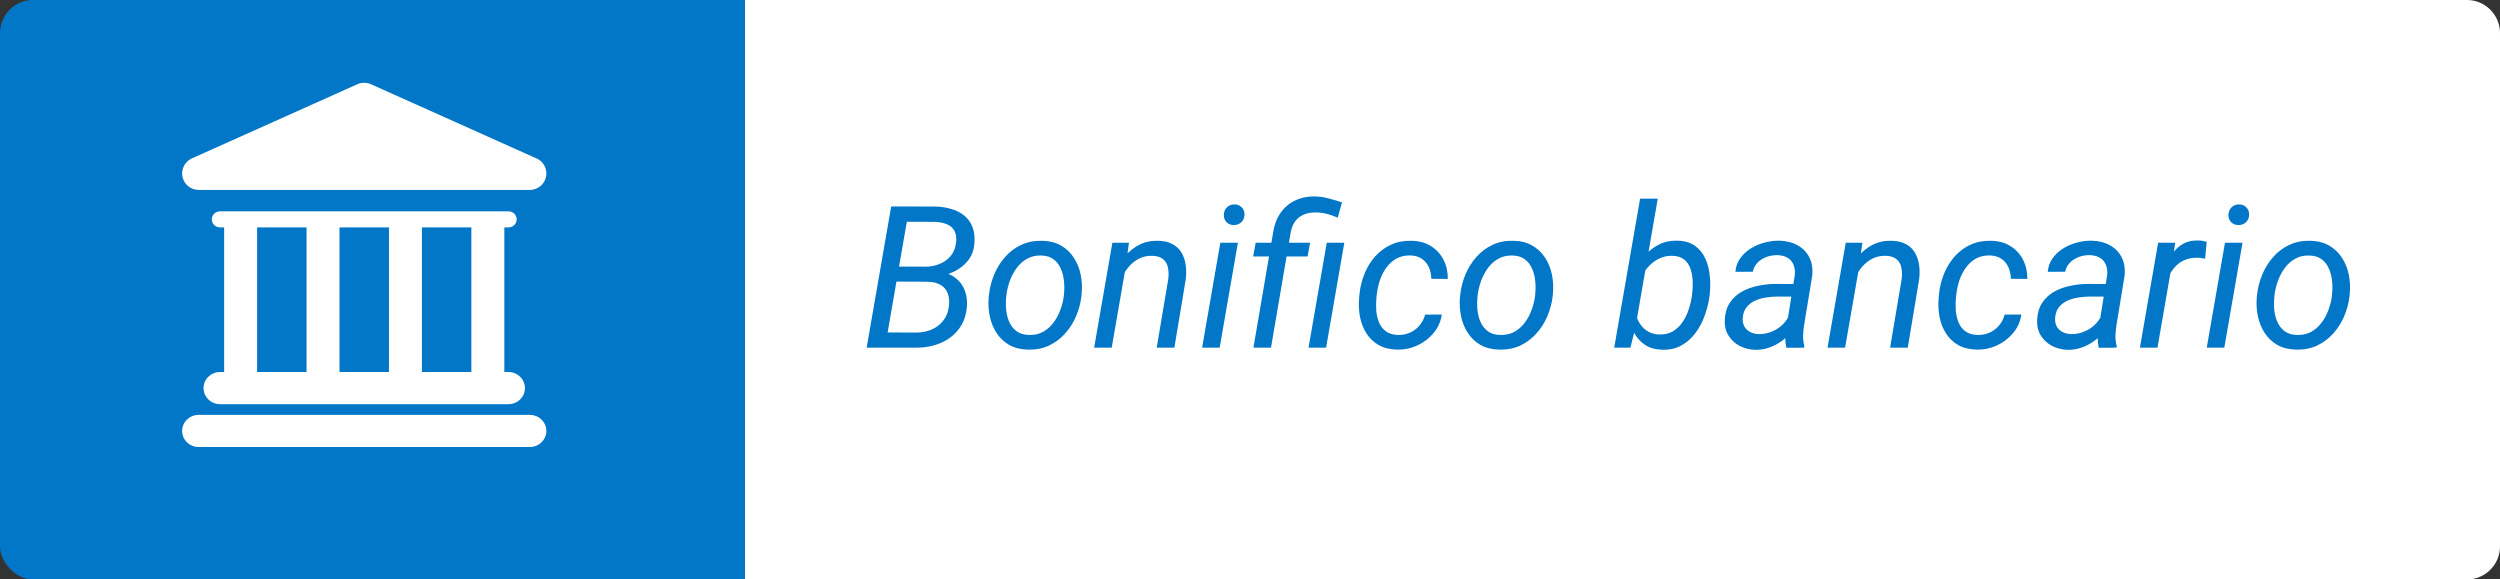<svg width="151" height="35" viewBox="0 0 151 35" fill="none" xmlns="http://www.w3.org/2000/svg">
<rect x="0" y="0" width="151" height="35" fill="#333333" stroke="none"/>
<rect width="119" height="35" rx="2" fill="#0277C8"/>
<path d="M45 0H149C150.105 0 151 0.895 151 2V33C151 34.105 150.105 35 149 35H45V0Z" fill="white"/>
<path d="M32 25.059H12C11.448 25.059 11 25.493 11 26.03C11 26.566 11.448 27 12 27H32C32.552 27 33 26.566 33 26.03C32.999 25.493 32.552 25.059 32 25.059Z" fill="white"/>
<path fill-rule="evenodd" clip-rule="evenodd" d="M12.294 23.441C12.294 22.904 12.74 22.47 13.29 22.47V22.469H13.539V13.735H13.29C13.015 13.735 12.792 13.517 12.792 13.25C12.792 12.982 13.015 12.765 13.29 12.765H30.71C30.985 12.765 31.208 12.982 31.208 13.25C31.208 13.517 30.986 13.735 30.71 13.735H30.462V22.47H30.71C31.26 22.47 31.706 22.904 31.706 23.441C31.706 23.977 31.26 24.412 30.71 24.412H13.29C12.74 24.412 12.294 23.977 12.294 23.441ZM28.47 22.469V13.735H25.484V22.469H28.47ZM23.493 13.735V22.469H20.506V13.735H23.493ZM18.515 13.735H15.529V22.469H18.515V13.735Z" fill="white"/>
<path d="M12 11.471H31.99C31.994 11.471 31.997 11.471 32 11.471C32.553 11.471 33 11.025 33 10.475C33 10.037 32.717 9.667 32.325 9.533L22.406 5.087C22.145 4.971 21.847 4.971 21.586 5.087L11.59 9.567C11.16 9.76 10.923 10.225 11.023 10.684C11.121 11.143 11.528 11.471 12 11.471Z" fill="white"/>
<path d="M56.055 17.01H53.893L54.039 16.102L55.885 16.107C56.185 16.107 56.469 16.055 56.734 15.949C57.004 15.844 57.228 15.685 57.408 15.475C57.592 15.264 57.703 14.998 57.742 14.678C57.781 14.373 57.75 14.129 57.648 13.945C57.547 13.758 57.391 13.623 57.18 13.541C56.973 13.455 56.728 13.408 56.447 13.4L54.772 13.395L53.453 21H52.346L53.828 12.469L56.471 12.475C56.826 12.482 57.154 12.531 57.455 12.621C57.76 12.707 58.022 12.84 58.24 13.02C58.459 13.195 58.623 13.422 58.732 13.699C58.846 13.977 58.887 14.309 58.855 14.695C58.824 15.113 58.691 15.465 58.457 15.75C58.227 16.035 57.935 16.26 57.584 16.424C57.236 16.584 56.875 16.689 56.5 16.74L56.055 17.01ZM55.322 21H52.732L53.512 20.08L55.352 20.086C55.684 20.086 55.99 20.025 56.272 19.904C56.553 19.783 56.785 19.605 56.969 19.371C57.156 19.137 57.272 18.848 57.315 18.504C57.35 18.199 57.326 17.938 57.244 17.719C57.162 17.5 57.022 17.332 56.822 17.215C56.623 17.094 56.369 17.027 56.06 17.016L54.426 17.01L54.596 16.102L56.676 16.107L56.857 16.436C57.209 16.49 57.504 16.615 57.742 16.811C57.984 17.002 58.16 17.244 58.27 17.537C58.383 17.826 58.428 18.145 58.404 18.492C58.361 19.051 58.193 19.518 57.9 19.893C57.611 20.264 57.24 20.543 56.787 20.73C56.334 20.914 55.846 21.004 55.322 21ZM59.717 17.936L59.734 17.801C59.781 17.375 59.887 16.965 60.051 16.57C60.219 16.176 60.44 15.824 60.713 15.516C60.986 15.207 61.31 14.965 61.685 14.789C62.06 14.613 62.478 14.531 62.94 14.543C63.385 14.551 63.766 14.646 64.082 14.83C64.402 15.014 64.66 15.258 64.856 15.562C65.055 15.863 65.193 16.203 65.272 16.582C65.35 16.961 65.369 17.352 65.33 17.754L65.318 17.889C65.268 18.314 65.158 18.723 64.99 19.113C64.822 19.504 64.6 19.852 64.322 20.156C64.049 20.461 63.725 20.701 63.35 20.877C62.975 21.049 62.559 21.129 62.102 21.117C61.66 21.109 61.279 21.016 60.959 20.836C60.643 20.652 60.387 20.41 60.191 20.109C59.996 19.809 59.859 19.471 59.781 19.096C59.703 18.721 59.682 18.334 59.717 17.936ZM60.789 17.801L60.777 17.941C60.75 18.188 60.748 18.443 60.772 18.709C60.799 18.975 60.861 19.221 60.959 19.447C61.06 19.674 61.207 19.859 61.398 20.004C61.59 20.148 61.838 20.225 62.143 20.232C62.467 20.24 62.752 20.178 62.998 20.045C63.244 19.908 63.453 19.725 63.625 19.494C63.801 19.264 63.94 19.008 64.041 18.727C64.147 18.445 64.217 18.166 64.252 17.889L64.264 17.754C64.291 17.508 64.291 17.252 64.264 16.986C64.24 16.717 64.178 16.467 64.076 16.236C63.978 16.002 63.834 15.812 63.643 15.668C63.451 15.52 63.203 15.441 62.898 15.434C62.574 15.422 62.287 15.486 62.037 15.627C61.791 15.764 61.582 15.949 61.41 16.184C61.238 16.418 61.1 16.678 60.994 16.963C60.893 17.244 60.824 17.523 60.789 17.801ZM68.002 16.078L67.147 21H66.086L67.188 14.66H68.189L68.002 16.078ZM67.51 17.59L67.076 17.578C67.131 17.199 67.231 16.828 67.375 16.465C67.523 16.098 67.717 15.768 67.955 15.475C68.197 15.182 68.484 14.951 68.816 14.783C69.152 14.611 69.535 14.531 69.965 14.543C70.305 14.551 70.588 14.617 70.814 14.742C71.045 14.863 71.225 15.029 71.353 15.24C71.482 15.451 71.568 15.695 71.611 15.973C71.654 16.246 71.658 16.537 71.623 16.846L70.932 21H69.865L70.568 16.828C70.596 16.574 70.586 16.346 70.539 16.143C70.496 15.935 70.398 15.771 70.246 15.65C70.098 15.525 69.883 15.459 69.602 15.451C69.305 15.443 69.037 15.5 68.799 15.621C68.561 15.742 68.352 15.908 68.172 16.119C67.996 16.326 67.852 16.559 67.738 16.816C67.629 17.07 67.553 17.328 67.51 17.59ZM74.769 14.66L73.668 21H72.607L73.709 14.66H74.769ZM73.92 12.996C73.92 12.812 73.977 12.66 74.09 12.539C74.207 12.414 74.357 12.35 74.541 12.346C74.725 12.342 74.875 12.398 74.992 12.516C75.113 12.633 75.172 12.781 75.168 12.961C75.168 13.141 75.107 13.291 74.986 13.412C74.869 13.529 74.721 13.59 74.541 13.594C74.361 13.598 74.213 13.545 74.096 13.435C73.978 13.322 73.92 13.176 73.92 12.996ZM76.768 21H75.707L76.885 14.115C76.947 13.65 77.09 13.248 77.312 12.908C77.535 12.568 77.826 12.309 78.186 12.129C78.549 11.945 78.969 11.857 79.445 11.865C79.723 11.873 79.994 11.914 80.26 11.988C80.529 12.059 80.795 12.137 81.057 12.223L80.799 13.148C80.592 13.055 80.377 12.979 80.154 12.92C79.936 12.861 79.713 12.832 79.486 12.832C79.053 12.824 78.703 12.93 78.438 13.148C78.176 13.363 78.012 13.684 77.945 14.109L76.768 21ZM79.129 14.66L78.977 15.492H75.689L75.842 14.66H79.129ZM81.197 14.66L80.096 21H79.035L80.137 14.66H81.197ZM84.455 20.232C84.713 20.236 84.953 20.188 85.176 20.086C85.398 19.984 85.588 19.84 85.744 19.652C85.9 19.465 86.012 19.248 86.078 19.002L87.086 18.996C87.023 19.422 86.857 19.795 86.588 20.115C86.322 20.436 85.996 20.686 85.609 20.865C85.227 21.041 84.826 21.125 84.408 21.117C83.963 21.109 83.584 21.018 83.272 20.842C82.963 20.662 82.715 20.424 82.527 20.127C82.34 19.83 82.211 19.496 82.141 19.125C82.07 18.75 82.055 18.365 82.094 17.971L82.117 17.719C82.164 17.293 82.268 16.889 82.428 16.506C82.588 16.119 82.801 15.777 83.066 15.48C83.336 15.18 83.654 14.945 84.022 14.777C84.389 14.609 84.801 14.531 85.258 14.543C85.703 14.551 86.09 14.656 86.418 14.859C86.746 15.059 87 15.33 87.18 15.674C87.359 16.018 87.449 16.408 87.449 16.846L86.453 16.84C86.449 16.59 86.4 16.359 86.307 16.148C86.213 15.938 86.074 15.768 85.891 15.639C85.707 15.51 85.481 15.44 85.211 15.428C84.887 15.42 84.603 15.48 84.361 15.609C84.123 15.738 83.92 15.916 83.752 16.143C83.588 16.365 83.457 16.613 83.359 16.887C83.266 17.16 83.201 17.438 83.166 17.719L83.137 17.965C83.113 18.215 83.109 18.471 83.125 18.732C83.144 18.994 83.199 19.238 83.289 19.465C83.379 19.688 83.518 19.869 83.705 20.01C83.893 20.15 84.143 20.225 84.455 20.232ZM88.182 17.936L88.199 17.801C88.246 17.375 88.352 16.965 88.516 16.57C88.684 16.176 88.904 15.824 89.178 15.516C89.451 15.207 89.775 14.965 90.15 14.789C90.525 14.613 90.943 14.531 91.404 14.543C91.85 14.551 92.231 14.646 92.547 14.83C92.867 15.014 93.125 15.258 93.32 15.562C93.519 15.863 93.658 16.203 93.736 16.582C93.814 16.961 93.834 17.352 93.795 17.754L93.783 17.889C93.732 18.314 93.623 18.723 93.455 19.113C93.287 19.504 93.064 19.852 92.787 20.156C92.514 20.461 92.189 20.701 91.814 20.877C91.439 21.049 91.023 21.129 90.566 21.117C90.125 21.109 89.744 21.016 89.424 20.836C89.107 20.652 88.852 20.41 88.656 20.109C88.461 19.809 88.324 19.471 88.246 19.096C88.168 18.721 88.147 18.334 88.182 17.936ZM89.254 17.801L89.242 17.941C89.215 18.188 89.213 18.443 89.236 18.709C89.264 18.975 89.326 19.221 89.424 19.447C89.525 19.674 89.672 19.859 89.863 20.004C90.055 20.148 90.303 20.225 90.607 20.232C90.932 20.24 91.217 20.178 91.463 20.045C91.709 19.908 91.918 19.725 92.09 19.494C92.266 19.264 92.404 19.008 92.506 18.727C92.611 18.445 92.682 18.166 92.717 17.889L92.728 17.754C92.756 17.508 92.756 17.252 92.728 16.986C92.705 16.717 92.643 16.467 92.541 16.236C92.443 16.002 92.299 15.812 92.107 15.668C91.916 15.52 91.668 15.441 91.363 15.434C91.039 15.422 90.752 15.486 90.502 15.627C90.256 15.764 90.047 15.949 89.875 16.184C89.703 16.418 89.564 16.678 89.459 16.963C89.357 17.244 89.289 17.523 89.254 17.801ZM99.062 12H100.129L98.769 19.834L98.477 21H97.498L99.062 12ZM103.27 17.742L103.258 17.865C103.207 18.252 103.113 18.639 102.977 19.025C102.844 19.412 102.66 19.766 102.426 20.086C102.195 20.406 101.912 20.662 101.576 20.854C101.244 21.045 100.854 21.135 100.404 21.123C99.998 21.115 99.656 21.021 99.379 20.842C99.102 20.662 98.883 20.428 98.723 20.139C98.562 19.846 98.453 19.523 98.394 19.172C98.336 18.816 98.318 18.461 98.342 18.105L98.406 17.566C98.473 17.188 98.582 16.816 98.734 16.453C98.887 16.09 99.084 15.762 99.326 15.469C99.568 15.176 99.856 14.945 100.188 14.777C100.52 14.605 100.9 14.525 101.33 14.537C101.764 14.549 102.115 14.654 102.385 14.854C102.658 15.053 102.865 15.31 103.006 15.627C103.146 15.94 103.234 16.281 103.27 16.652C103.309 17.023 103.309 17.387 103.27 17.742ZM102.191 17.859L102.209 17.73C102.236 17.496 102.246 17.248 102.238 16.986C102.23 16.725 102.188 16.479 102.109 16.248C102.035 16.018 101.91 15.83 101.734 15.685C101.562 15.537 101.322 15.459 101.014 15.451C100.768 15.443 100.535 15.484 100.316 15.574C100.102 15.66 99.906 15.783 99.731 15.943C99.555 16.1 99.404 16.281 99.279 16.488C99.158 16.691 99.066 16.906 99.004 17.133L98.775 18.557C98.768 18.838 98.822 19.104 98.939 19.354C99.057 19.6 99.223 19.801 99.438 19.957C99.656 20.109 99.91 20.191 100.199 20.203C100.523 20.215 100.803 20.152 101.037 20.016C101.271 19.875 101.467 19.689 101.623 19.459C101.783 19.225 101.908 18.967 101.998 18.686C102.092 18.404 102.156 18.129 102.191 17.859ZM107.875 19.916L108.402 16.641C108.43 16.398 108.406 16.186 108.332 16.002C108.262 15.818 108.143 15.676 107.975 15.574C107.811 15.473 107.604 15.418 107.354 15.41C107.135 15.406 106.92 15.441 106.709 15.516C106.502 15.59 106.322 15.701 106.17 15.85C106.018 15.998 105.918 16.186 105.871 16.412L104.816 16.418C104.844 16.102 104.943 15.826 105.115 15.592C105.287 15.354 105.502 15.156 105.76 15C106.018 14.84 106.295 14.723 106.592 14.648C106.889 14.57 107.178 14.533 107.459 14.537C107.885 14.545 108.254 14.637 108.566 14.812C108.883 14.984 109.121 15.227 109.281 15.539C109.441 15.852 109.5 16.227 109.457 16.664L108.971 19.617C108.936 19.832 108.914 20.049 108.906 20.268C108.902 20.482 108.928 20.693 108.982 20.9L108.971 21L107.898 21.006C107.855 20.826 107.834 20.645 107.834 20.461C107.838 20.277 107.852 20.096 107.875 19.916ZM108.525 17.156L108.402 17.918L107.4 17.912C107.189 17.912 106.967 17.928 106.732 17.959C106.498 17.99 106.275 18.049 106.064 18.135C105.854 18.221 105.676 18.346 105.531 18.51C105.387 18.67 105.299 18.879 105.268 19.137C105.244 19.348 105.27 19.531 105.344 19.688C105.422 19.84 105.539 19.959 105.695 20.045C105.852 20.131 106.033 20.176 106.24 20.18C106.51 20.184 106.775 20.131 107.037 20.021C107.299 19.912 107.527 19.756 107.723 19.553C107.918 19.35 108.053 19.115 108.127 18.85L108.514 19.371C108.439 19.629 108.318 19.867 108.15 20.086C107.982 20.301 107.783 20.486 107.553 20.643C107.326 20.799 107.082 20.92 106.82 21.006C106.559 21.092 106.297 21.133 106.035 21.129C105.68 21.121 105.357 21.041 105.068 20.889C104.783 20.736 104.557 20.523 104.389 20.25C104.225 19.973 104.154 19.65 104.178 19.283C104.201 18.881 104.307 18.543 104.494 18.27C104.682 17.996 104.922 17.777 105.215 17.613C105.512 17.449 105.836 17.332 106.188 17.262C106.539 17.188 106.887 17.15 107.23 17.15L108.525 17.156ZM112.299 16.078L111.443 21H110.383L111.484 14.66H112.486L112.299 16.078ZM111.807 17.59L111.373 17.578C111.428 17.199 111.527 16.828 111.672 16.465C111.82 16.098 112.014 15.768 112.252 15.475C112.494 15.182 112.781 14.951 113.113 14.783C113.449 14.611 113.832 14.531 114.262 14.543C114.602 14.551 114.885 14.617 115.111 14.742C115.342 14.863 115.521 15.029 115.65 15.24C115.779 15.451 115.865 15.695 115.908 15.973C115.951 16.246 115.955 16.537 115.92 16.846L115.229 21H114.162L114.865 16.828C114.893 16.574 114.883 16.346 114.836 16.143C114.793 15.935 114.695 15.771 114.543 15.65C114.395 15.525 114.18 15.459 113.898 15.451C113.602 15.443 113.334 15.5 113.096 15.621C112.857 15.742 112.648 15.908 112.469 16.119C112.293 16.326 112.148 16.559 112.035 16.816C111.926 17.07 111.85 17.328 111.807 17.59ZM119.459 20.232C119.717 20.236 119.957 20.188 120.18 20.086C120.402 19.984 120.592 19.84 120.748 19.652C120.904 19.465 121.016 19.248 121.082 19.002L122.09 18.996C122.027 19.422 121.861 19.795 121.592 20.115C121.326 20.436 121 20.686 120.613 20.865C120.23 21.041 119.83 21.125 119.412 21.117C118.967 21.109 118.588 21.018 118.275 20.842C117.967 20.662 117.719 20.424 117.531 20.127C117.344 19.83 117.215 19.496 117.145 19.125C117.074 18.75 117.059 18.365 117.098 17.971L117.121 17.719C117.168 17.293 117.271 16.889 117.432 16.506C117.592 16.119 117.805 15.777 118.07 15.48C118.34 15.18 118.658 14.945 119.025 14.777C119.393 14.609 119.805 14.531 120.262 14.543C120.707 14.551 121.094 14.656 121.422 14.859C121.75 15.059 122.004 15.33 122.184 15.674C122.363 16.018 122.453 16.408 122.453 16.846L121.457 16.84C121.453 16.59 121.404 16.359 121.311 16.148C121.217 15.938 121.078 15.768 120.895 15.639C120.711 15.51 120.484 15.44 120.215 15.428C119.891 15.42 119.607 15.48 119.365 15.609C119.127 15.738 118.924 15.916 118.756 16.143C118.592 16.365 118.461 16.613 118.363 16.887C118.27 17.16 118.205 17.438 118.17 17.719L118.141 17.965C118.117 18.215 118.113 18.471 118.129 18.732C118.148 18.994 118.203 19.238 118.293 19.465C118.383 19.688 118.521 19.869 118.709 20.01C118.896 20.15 119.146 20.225 119.459 20.232ZM126.742 19.916L127.27 16.641C127.297 16.398 127.273 16.186 127.199 16.002C127.129 15.818 127.01 15.676 126.842 15.574C126.678 15.473 126.471 15.418 126.221 15.41C126.002 15.406 125.787 15.441 125.576 15.516C125.369 15.59 125.189 15.701 125.037 15.85C124.885 15.998 124.785 16.186 124.738 16.412L123.684 16.418C123.711 16.102 123.811 15.826 123.982 15.592C124.154 15.354 124.369 15.156 124.627 15C124.885 14.84 125.162 14.723 125.459 14.648C125.756 14.57 126.045 14.533 126.326 14.537C126.752 14.545 127.121 14.637 127.434 14.812C127.75 14.984 127.988 15.227 128.148 15.539C128.309 15.852 128.367 16.227 128.324 16.664L127.838 19.617C127.803 19.832 127.781 20.049 127.773 20.268C127.77 20.482 127.795 20.693 127.85 20.9L127.838 21L126.766 21.006C126.723 20.826 126.701 20.645 126.701 20.461C126.705 20.277 126.719 20.096 126.742 19.916ZM127.393 17.156L127.27 17.918L126.268 17.912C126.057 17.912 125.834 17.928 125.6 17.959C125.365 17.99 125.143 18.049 124.932 18.135C124.721 18.221 124.543 18.346 124.398 18.51C124.254 18.67 124.166 18.879 124.135 19.137C124.111 19.348 124.137 19.531 124.211 19.688C124.289 19.84 124.406 19.959 124.562 20.045C124.719 20.131 124.9 20.176 125.107 20.18C125.377 20.184 125.643 20.131 125.904 20.021C126.166 19.912 126.395 19.756 126.59 19.553C126.785 19.35 126.92 19.115 126.994 18.85L127.381 19.371C127.307 19.629 127.186 19.867 127.018 20.086C126.85 20.301 126.65 20.486 126.42 20.643C126.193 20.799 125.949 20.92 125.688 21.006C125.426 21.092 125.164 21.133 124.902 21.129C124.547 21.121 124.225 21.041 123.936 20.889C123.65 20.736 123.424 20.523 123.256 20.25C123.092 19.973 123.021 19.65 123.045 19.283C123.068 18.881 123.174 18.543 123.361 18.27C123.549 17.996 123.789 17.777 124.082 17.613C124.379 17.449 124.703 17.332 125.055 17.262C125.406 17.188 125.754 17.15 126.098 17.15L127.393 17.156ZM131.23 15.703L130.311 21H129.25L130.352 14.66H131.383L131.23 15.703ZM133.287 14.607L133.188 15.627C133.105 15.611 133.021 15.598 132.936 15.586C132.854 15.574 132.771 15.568 132.689 15.568C132.436 15.565 132.207 15.604 132.004 15.685C131.805 15.764 131.627 15.875 131.471 16.02C131.318 16.164 131.188 16.334 131.078 16.529C130.973 16.725 130.889 16.936 130.826 17.162L130.492 17.338C130.535 17.021 130.605 16.697 130.703 16.365C130.805 16.033 130.943 15.727 131.119 15.445C131.299 15.164 131.523 14.938 131.793 14.766C132.066 14.594 132.395 14.514 132.777 14.525C132.863 14.525 132.947 14.533 133.029 14.549C133.115 14.565 133.201 14.584 133.287 14.607ZM135.449 14.66L134.348 21H133.287L134.389 14.66H135.449ZM134.6 12.996C134.6 12.812 134.656 12.66 134.77 12.539C134.887 12.414 135.037 12.35 135.221 12.346C135.404 12.342 135.555 12.398 135.672 12.516C135.793 12.633 135.852 12.781 135.848 12.961C135.848 13.141 135.787 13.291 135.666 13.412C135.549 13.529 135.4 13.59 135.221 13.594C135.041 13.598 134.893 13.545 134.775 13.435C134.658 13.322 134.6 13.176 134.6 12.996ZM136.311 17.936L136.328 17.801C136.375 17.375 136.48 16.965 136.645 16.57C136.812 16.176 137.033 15.824 137.307 15.516C137.58 15.207 137.904 14.965 138.279 14.789C138.654 14.613 139.072 14.531 139.533 14.543C139.979 14.551 140.359 14.646 140.676 14.83C140.996 15.014 141.254 15.258 141.449 15.562C141.648 15.863 141.787 16.203 141.865 16.582C141.943 16.961 141.963 17.352 141.924 17.754L141.912 17.889C141.861 18.314 141.752 18.723 141.584 19.113C141.416 19.504 141.193 19.852 140.916 20.156C140.643 20.461 140.318 20.701 139.943 20.877C139.568 21.049 139.152 21.129 138.695 21.117C138.254 21.109 137.873 21.016 137.553 20.836C137.236 20.652 136.98 20.41 136.785 20.109C136.59 19.809 136.453 19.471 136.375 19.096C136.297 18.721 136.275 18.334 136.311 17.936ZM137.383 17.801L137.371 17.941C137.344 18.188 137.342 18.443 137.365 18.709C137.393 18.975 137.455 19.221 137.553 19.447C137.654 19.674 137.801 19.859 137.992 20.004C138.184 20.148 138.432 20.225 138.736 20.232C139.061 20.24 139.346 20.178 139.592 20.045C139.838 19.908 140.047 19.725 140.219 19.494C140.395 19.264 140.533 19.008 140.635 18.727C140.74 18.445 140.811 18.166 140.846 17.889L140.857 17.754C140.885 17.508 140.885 17.252 140.857 16.986C140.834 16.717 140.771 16.467 140.67 16.236C140.572 16.002 140.428 15.812 140.236 15.668C140.045 15.52 139.797 15.441 139.492 15.434C139.168 15.422 138.881 15.486 138.631 15.627C138.385 15.764 138.176 15.949 138.004 16.184C137.832 16.418 137.693 16.678 137.588 16.963C137.486 17.244 137.418 17.523 137.383 17.801Z" fill="#0277C8"/>
</svg>
